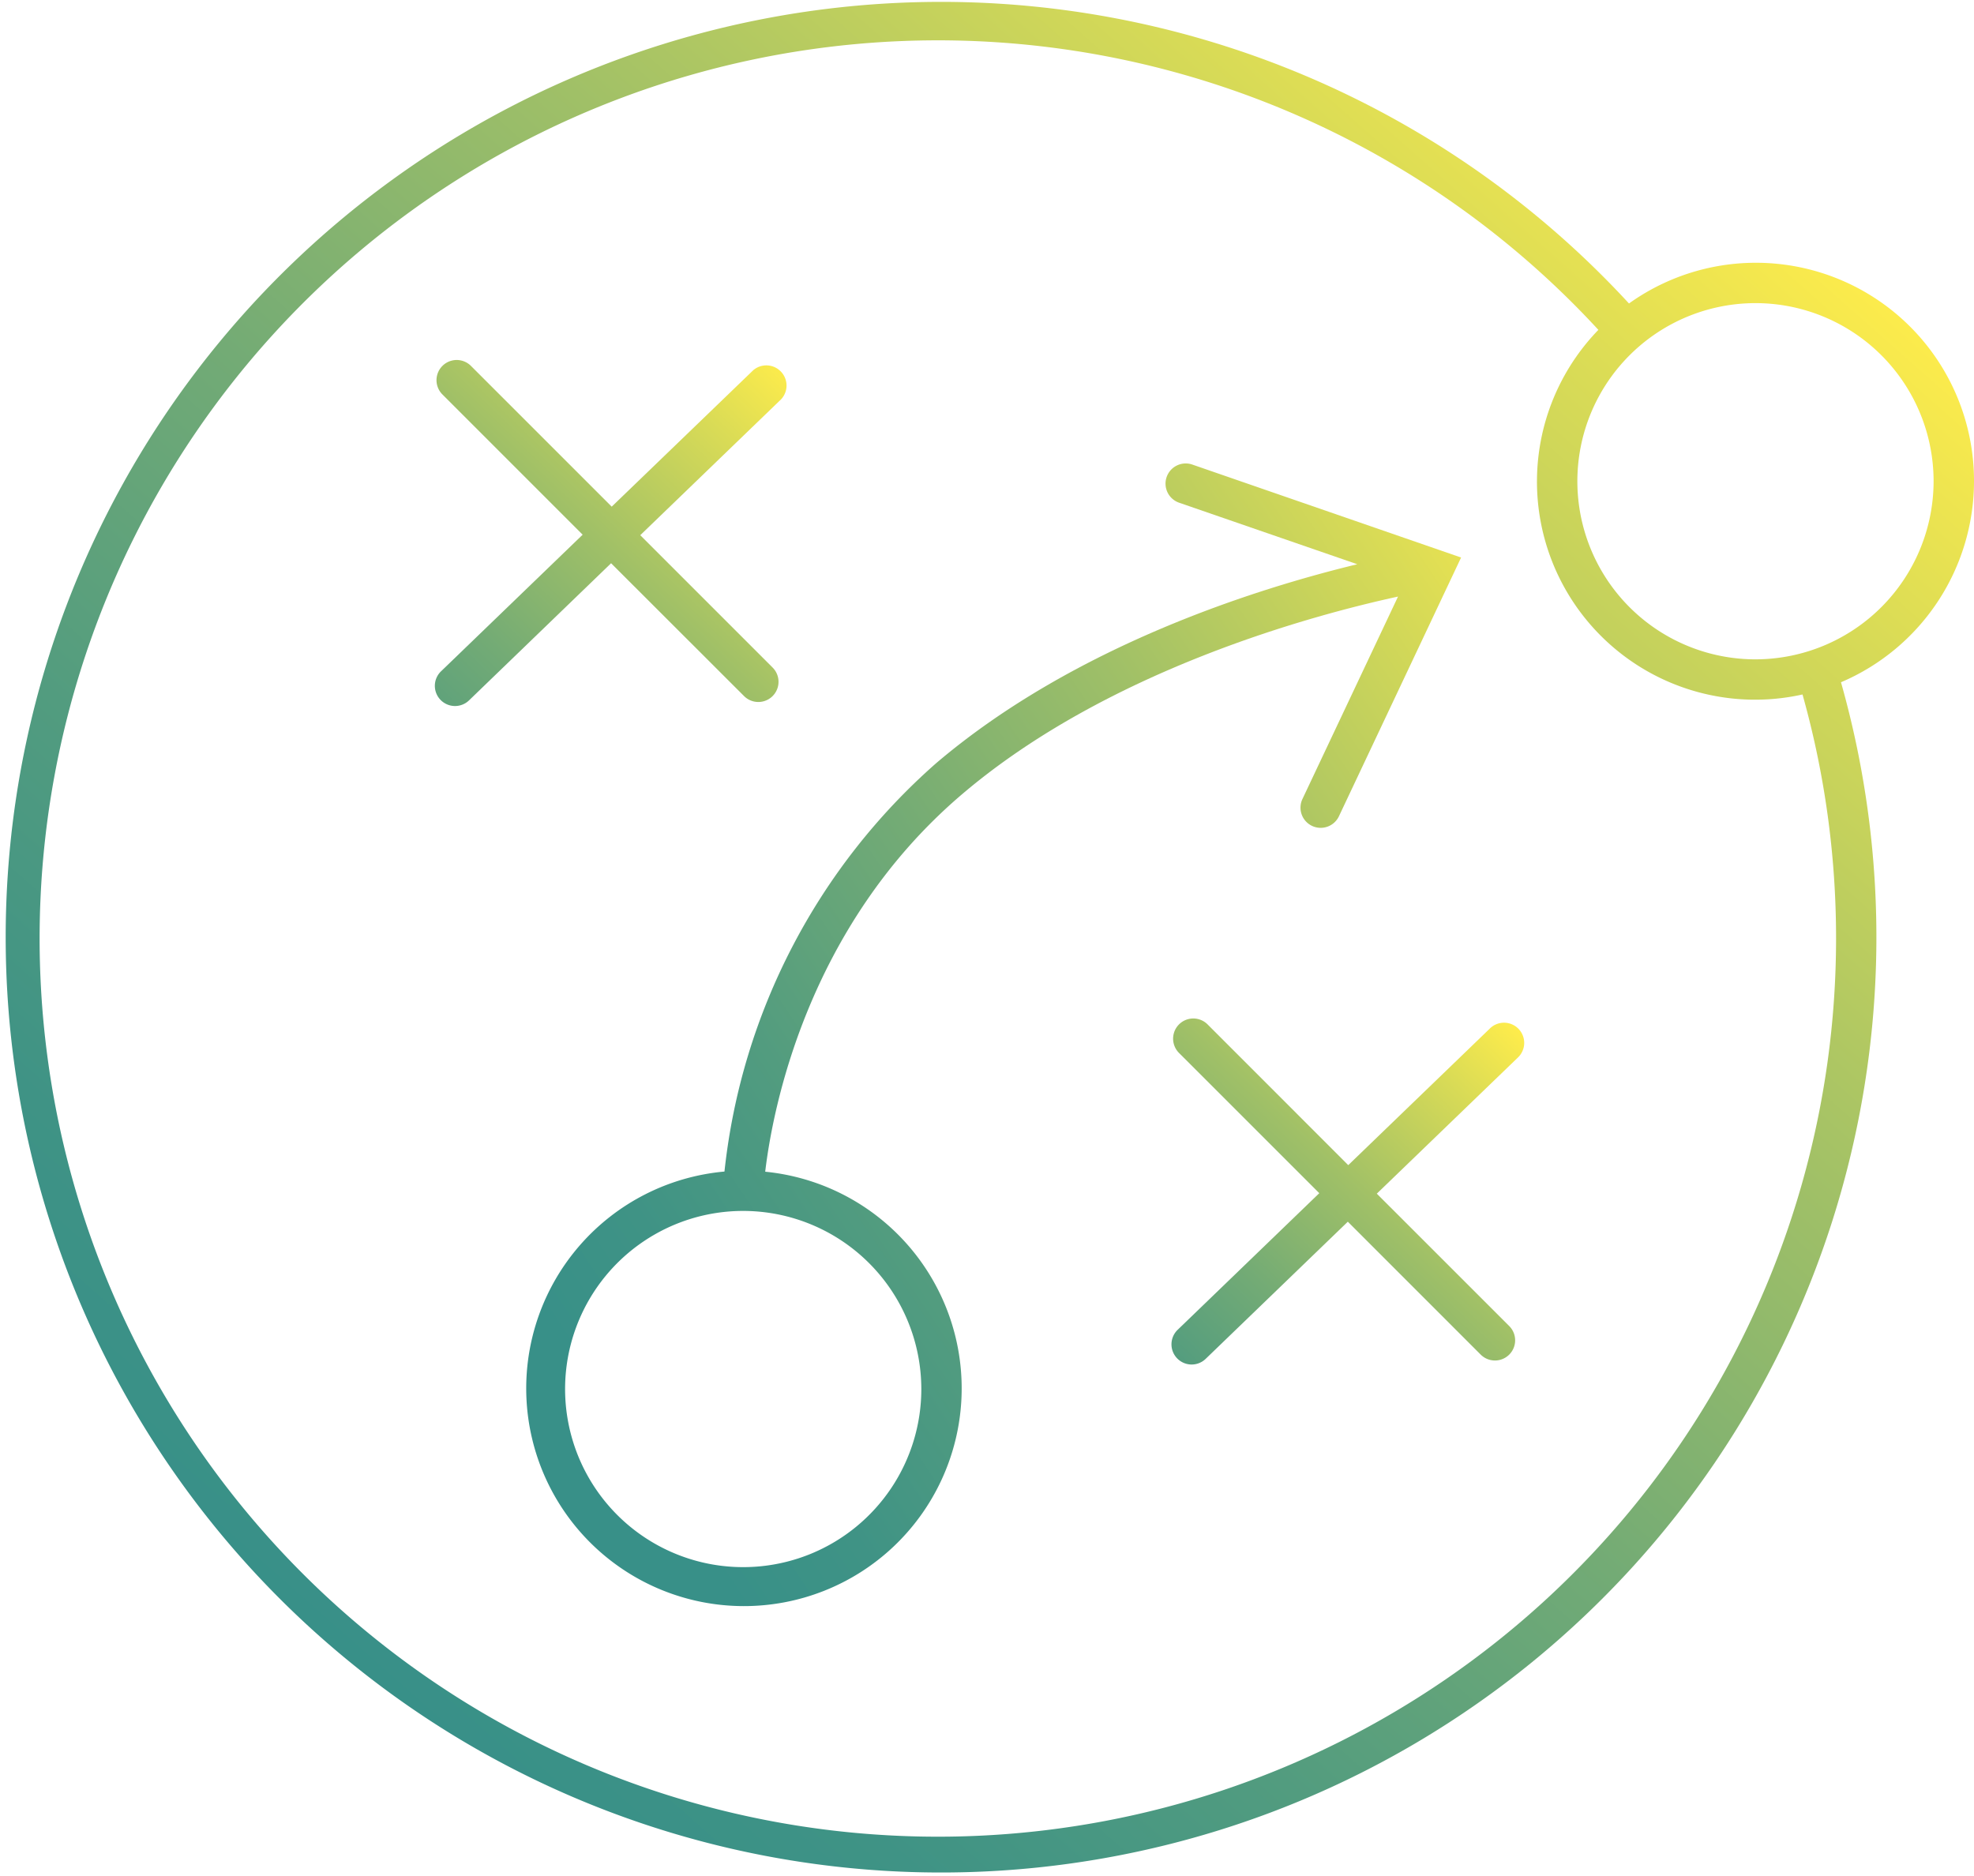 <svg xmlns="http://www.w3.org/2000/svg" xmlns:xlink="http://www.w3.org/1999/xlink" width="94.68" height="90" viewBox="0 0 94.68 90"><defs><linearGradient id="a" x1="0.876" y1="0.078" x2="0.139" y2="0.853" gradientUnits="objectBoundingBox"><stop offset="0" stop-color="#feec4b"/><stop offset="0.13" stop-color="#d9db56"/><stop offset="0.353" stop-color="#a0c067"/><stop offset="0.56" stop-color="#73ab75"/><stop offset="0.743" stop-color="#529c7f"/><stop offset="0.896" stop-color="#3f9385"/><stop offset="1" stop-color="#389088"/></linearGradient><linearGradient id="b" x1="0.978" y1="-0.003" x2="-0.476" y2="1.478" xlink:href="#a"/><linearGradient id="c" x1="0.964" y1="0.011" x2="-0.336" y2="1.336" xlink:href="#a"/><linearGradient id="d" x1="1.091" y1="0.027" x2="0.099" y2="0.839" xlink:href="#a"/></defs><g transform="translate(47.34 45)"><g transform="translate(-47.34 -45)"><path d="M94.68,23.083a10.461,10.461,0,0,0-16.548-8.526A44.863,44.863,0,1,0,88.3,32.725,10.492,10.492,0,0,0,94.68,23.083ZM88.064,45a43.082,43.082,0,1,1-11.4-29.178,10.462,10.462,0,0,0,9.791,17.489A43.157,43.157,0,0,1,88.064,45ZM84.2,31.626a8.543,8.543,0,1,1,8.542-8.543A8.553,8.553,0,0,1,84.2,31.626Z" transform="translate(0 0)" fill="url(#a)"/><path d="M47.157,42.876a.968.968,0,0,0,1.369-1.369l-6.348-6.348,6.761-6.523A.968.968,0,0,0,47.6,27.243L40.809,33.79l-6.751-6.751a.968.968,0,1,0-1.369,1.369l6.726,6.727-6.78,6.541a.968.968,0,1,0,1.344,1.393l6.8-6.565Z" transform="translate(-11.469 -9.488)" fill="url(#b)"/><path d="M102.334,76.185l-6.786,6.547L88.8,75.981a.968.968,0,0,0-1.369,1.369l6.727,6.727-6.78,6.541a.968.968,0,1,0,1.344,1.393l6.805-6.566,6.373,6.374a.968.968,0,0,0,1.369-1.369L96.917,84.1l6.761-6.523a.968.968,0,1,0-1.344-1.393Z" transform="translate(-30.881 -26.845)" fill="url(#c)"/><path d="M60,50.292c7.009-5.954,16.849-8.583,20.886-9.46L76.3,50.544a.968.968,0,1,0,1.751.826l5.4-11.438,0,0,.459-.973L71.018,34.5a.968.968,0,0,0-.632,1.83l8.545,2.951c-4.8,1.161-13.56,3.9-20.187,9.533A30.385,30.385,0,0,0,48.579,68.411a10.443,10.443,0,1,0,1.954.008C50.874,65.533,52.506,56.655,60,50.292ZM58.021,78.843A8.543,8.543,0,1,1,49.479,70.3,8.553,8.553,0,0,1,58.021,78.843Z" transform="translate(-13.831 -12.217)" fill="url(#d)"/></g></g></svg>